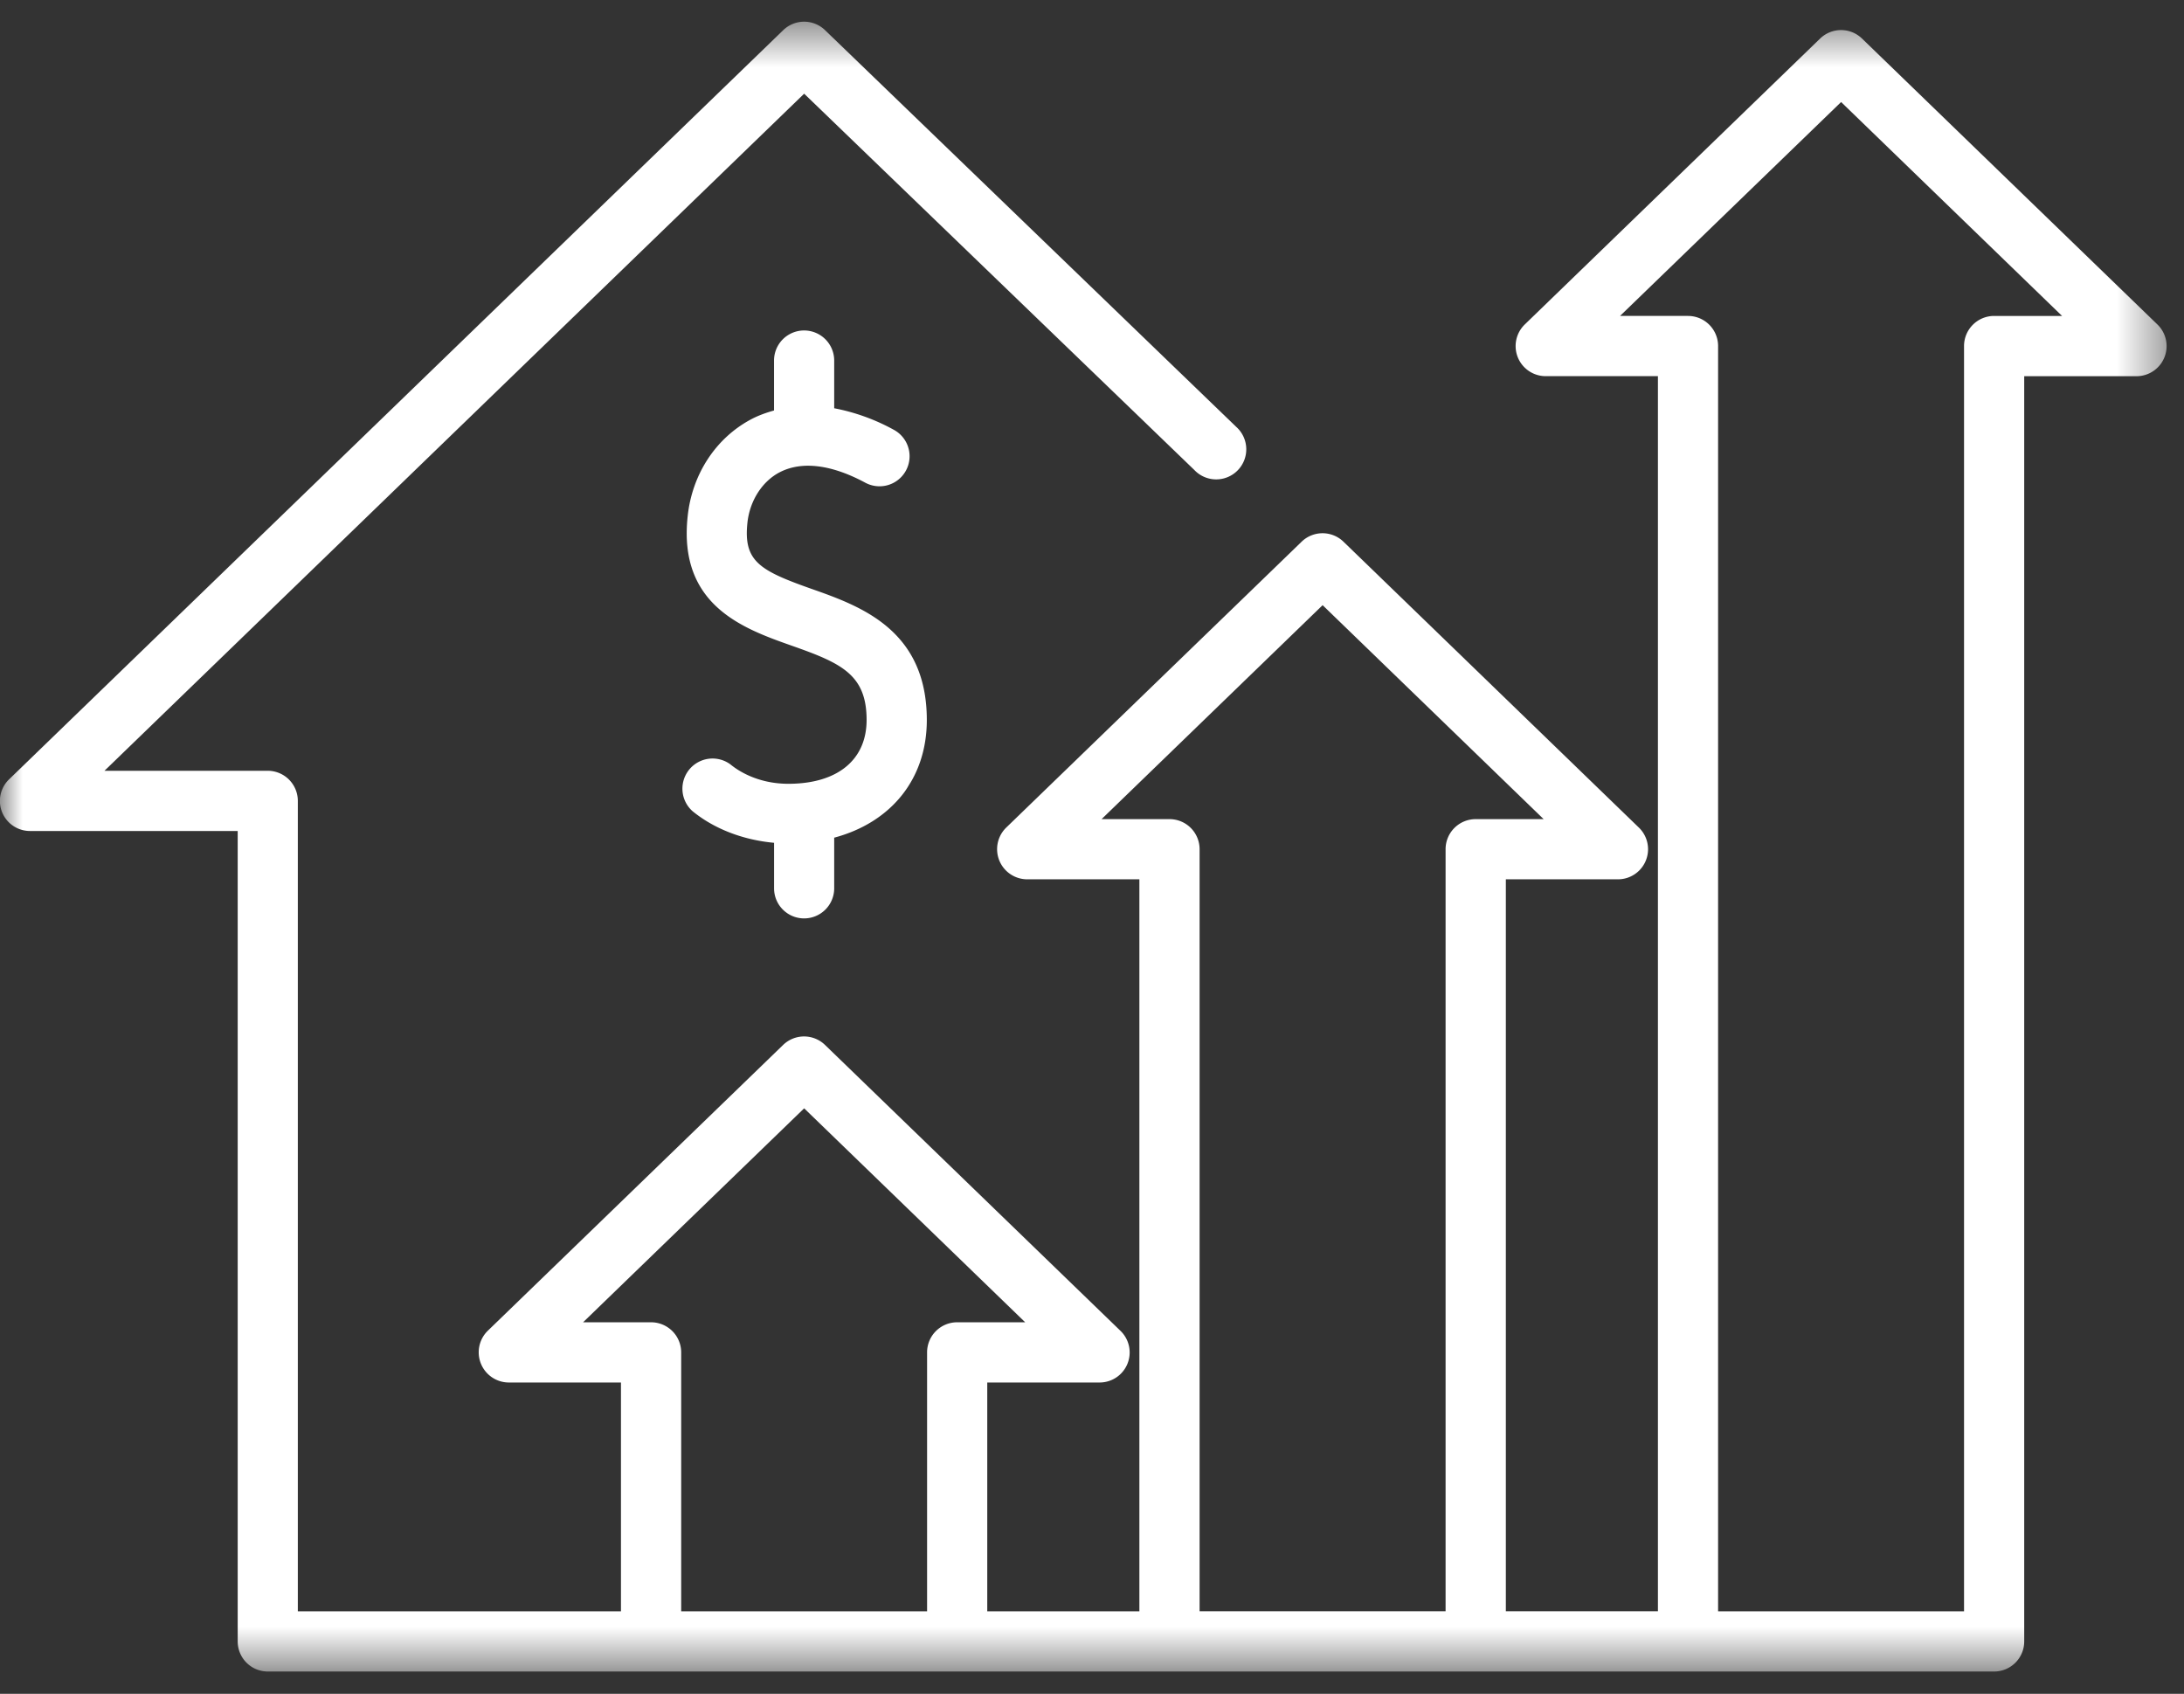 <svg width="49" height="38" viewBox="0 0 49 38" xmlns="http://www.w3.org/2000/svg" xmlns:xlink="http://www.w3.org/1999/xlink">
    <rect x="0" y="0" width="49" height="38" fill="#333333" stroke="none"/>
    <defs>
        <path id="357oq6ezja" d="M0 .488h48.608V37.5H0z"/>
    </defs>
    <g fill="none" fill-rule="evenodd">
        <path d="M18.041 20.604a.675.675 0 0 0 .675-.675v-1.136c1.27-.339 2.078-1.31 2.078-2.64 0-2.029-1.496-2.557-2.587-2.942-1.162-.411-1.53-.617-1.438-1.482.052-.491.327-.924.717-1.13.497-.261 1.163-.181 1.927.23a.674.674 0 1 0 .64-1.187 4.543 4.543 0 0 0-1.337-.483v-1.07a.675.675 0 1 0-1.35 0v1.12c-.176.05-.348.11-.51.196-.795.42-1.33 1.235-1.428 2.182-.213 1.998 1.256 2.517 2.33 2.897 1.108.39 1.685.643 1.685 1.668 0 .897-.655 1.432-1.755 1.432-.694 0-1.137-.301-1.295-.431a.676.676 0 0 0-.856 1.045c.494.404 1.147.648 1.83.71v1.021c0 .373.302.675.674.675" fill="#FFF"/>
        <g>
            <mask id="7d1b7hm1hb" fill="#fff">
                <use xlink:href="#357oq6ezja"/>
            </mask>
            <path d="M44.74 7.088a.675.675 0 0 0-.675.675V36.15h-5.518V7.763a.675.675 0 0 0-.675-.675h-1.525l4.96-4.799 4.958 4.8H44.74zM14.608 29.665h-1.526l4.96-4.8 4.959 4.8h-1.526a.675.675 0 0 0-.675.675v5.81h-5.517v-5.81a.676.676 0 0 0-.675-.675zm11.631-11.288h-1.524l4.959-4.8 4.959 4.8h-1.525a.675.675 0 0 0-.675.675v17.097h-5.519V19.052a.675.675 0 0 0-.675-.675zM48.403 7.279 41.776.865a.675.675 0 0 0-.94 0L34.21 7.279a.675.675 0 0 0 .47 1.16h2.517v27.71h-3.412V19.727H36.3a.675.675 0 0 0 .47-1.16l-6.628-6.414a.675.675 0 0 0-.939 0l-6.628 6.414a.676.676 0 0 0 .47 1.16h2.518V36.15h-3.413v-5.134h2.518a.674.674 0 0 0 .47-1.16l-6.628-6.413a.675.675 0 0 0-.94 0l-6.627 6.413a.677.677 0 0 0 .47 1.16h2.519v5.134h-7.25V17.968a.676.676 0 0 0-.675-.676H2.344l15.698-15.19 8.754 8.442a.675.675 0 1 0 .937-.97L18.51.676a.674.674 0 0 0-.938.001L.205 17.483a.674.674 0 0 0 .47 1.16h4.658v18.181c0 .374.302.676.675.676H44.74a.675.675 0 0 0 .675-.676V8.44h2.519a.675.675 0 0 0 .47-1.16z" fill="#FFF" mask="url(#7d1b7hm1hb)"/>
        </g>
    </g>
</svg>
